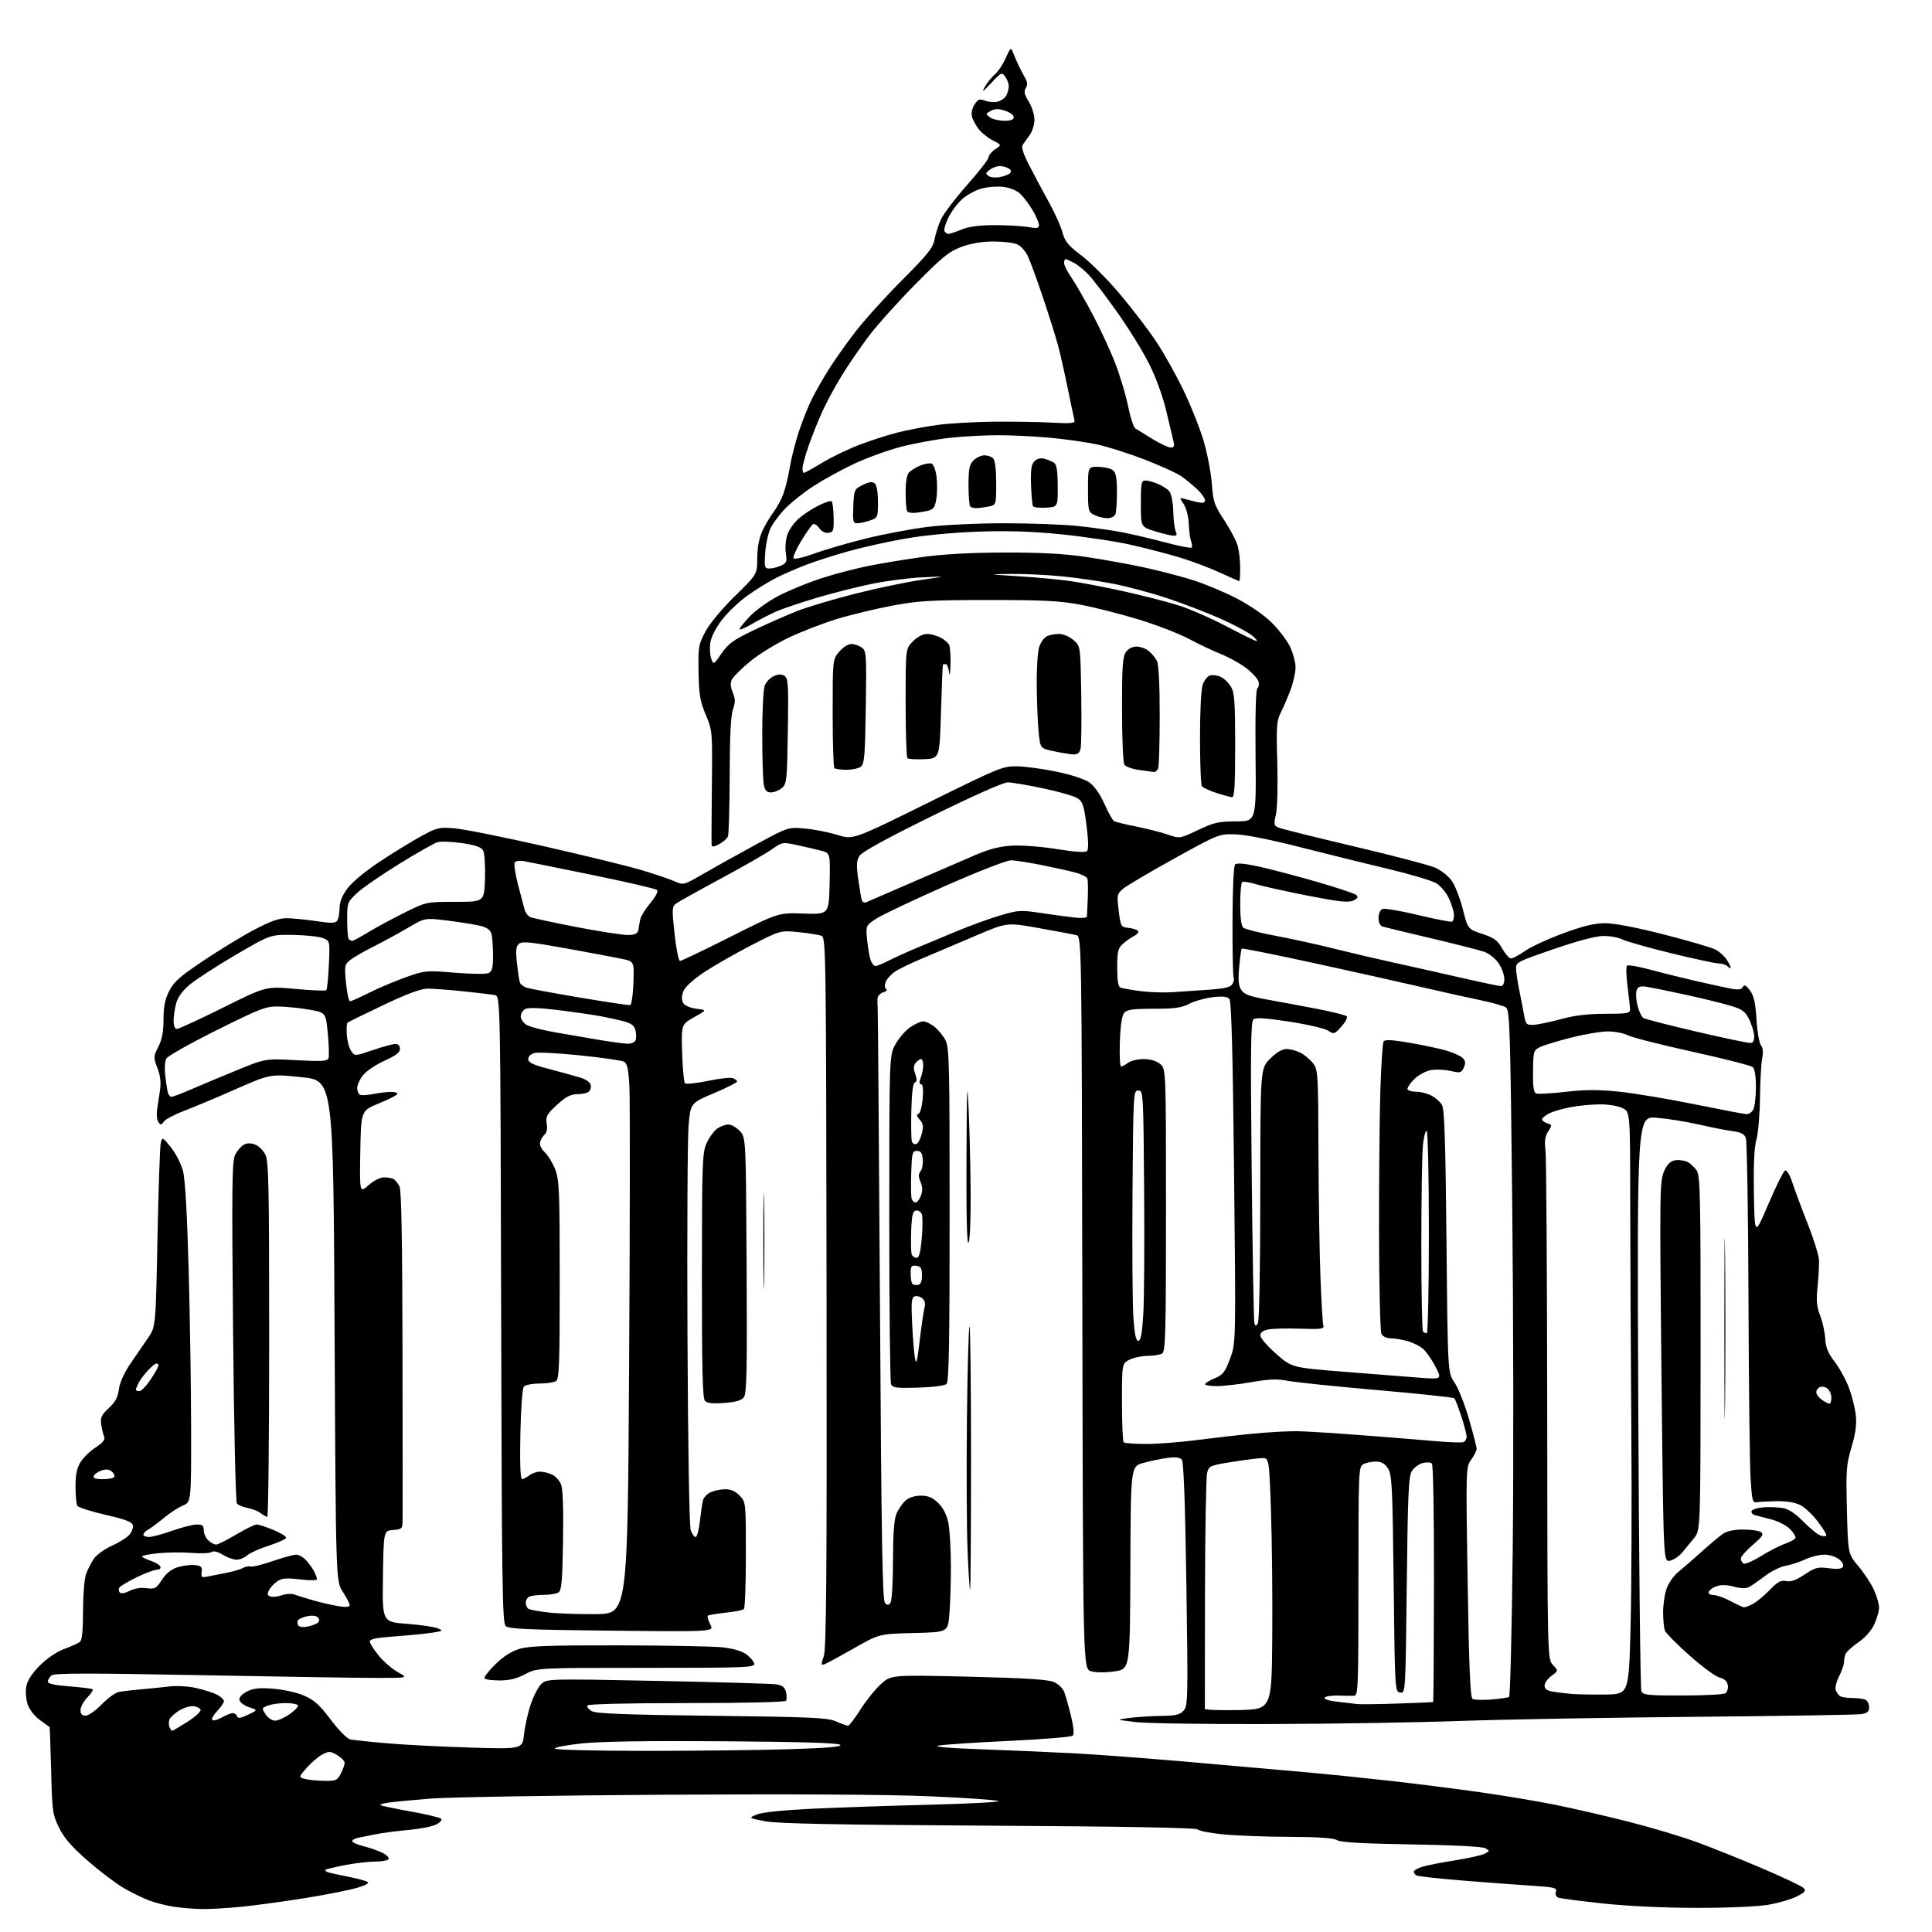<?xml version="1.0" encoding="UTF-8" standalone="no"?>
<svg 
  version="1.1" 
  xmlns="http://www.w3.org/2000/svg" 
  xmlns:xlink="http://www.w3.org/1999/xlink" 
  xmlns:svg="http://www.w3.org/2000/svg"
  xmlns:rdf="http://www.w3.org/1999/02/22-rdf-syntax-ns#"
  xmlns:cc="http://creativecommons.org/ns#"
  xmlns:dc="http://purl.org/dc/elements/1.1/"
  viewBox="0 0 768 768"
  width="768"
  height="768"
>
<style>svg {background-color: white; }</style>"
<path stroke="none" fill="black" fill-rule="evenodd" d="M80.14,758.88C77.04,758.81 72.09,758.40 69.15,757.97C66.20,757.54 61.70,756.39 59.15,755.42C56.59,754.44 52.00,752.18 48.95,750.39C45.90,748.60 39.53,743.75 34.80,739.62C28.44,734.06 25.48,730.65 23.47,726.53C20.90,721.28 20.73,720.02 20.33,703.77C20.09,694.31 19.81,686.53 19.70,686.49C19.59,686.45 17.85,685.20 15.83,683.72C13.68,682.14 11.67,679.54 10.98,677.45C10.32,675.45 10.10,672.30 10.47,670.32C10.91,667.96 12.72,665.19 15.86,662.05C18.69,659.22 22.56,656.59 25.54,655.49C28.27,654.48 31.06,653.23 31.75,652.71C32.62,652.04 33.00,648.34 33.00,640.53C33.00,634.35 33.52,627.77 34.15,625.90C34.79,624.03 36.21,621.21 37.31,619.63C38.41,618.04 41.61,615.73 44.41,614.49C47.21,613.25 50.33,611.31 51.34,610.19C52.35,609.07 53.02,607.35 52.83,606.37C52.57,605.01 50.08,604.04 42.00,602.18C36.22,600.84 31.17,599.25 30.77,598.63C30.36,598.01 30.03,594.58 30.02,591.00C30.01,586.29 30.55,583.62 31.96,581.29C33.04,579.52 35.76,576.86 38.01,575.38C40.95,573.43 41.90,572.23 41.39,571.09C41.01,570.21 40.49,568.03 40.24,566.24C39.85,563.50 40.34,562.45 43.25,559.74C45.83,557.34 46.86,555.41 47.26,552.27C47.59,549.68 49.31,545.81 51.70,542.27C53.85,539.10 57.02,534.48 58.75,532.00C61.90,527.50 61.90,527.50 62.60,492.02C62.98,472.50 63.58,455.48 63.92,454.20C64.52,451.95 64.68,452.02 67.97,456.11C69.85,458.45 71.99,462.65 72.73,465.43C73.61,468.77 74.38,482.25 75.00,505.00C75.52,523.98 75.96,552.46 75.97,568.30C76.00,597.10 76.00,597.10 72.66,598.50C70.82,599.27 67.38,601.51 65.01,603.49C62.64,605.47 59.87,607.53 58.85,608.08C57.83,608.62 57.00,609.50 57.00,610.04C57.00,610.57 58.01,610.99 59.25,610.98C60.49,610.97 64.65,609.84 68.50,608.48C72.35,607.12 76.74,606.01 78.25,606.00C80.47,606.00 81.00,606.45 81.00,608.35C81.00,609.63 81.82,611.43 82.83,612.35C83.83,613.26 85.22,614.00 85.90,614.00C86.59,614.00 90.18,612.20 93.88,610.00C97.59,607.80 101.26,606.00 102.04,606.00C102.82,606.00 105.84,606.99 108.75,608.19C111.66,609.40 113.90,610.81 113.72,611.34C113.54,611.87 110.40,613.27 106.74,614.46C103.08,615.64 99.24,617.38 98.21,618.31C97.18,619.24 95.31,620.00 94.04,620.00C92.77,620.00 90.32,619.12 88.59,618.05C86.55,616.79 84.95,616.42 84.03,616.98C83.26,617.46 79.62,617.60 75.96,617.29C72.30,616.99 66.27,617.06 62.57,617.46C58.87,617.85 56.14,618.47 56.49,618.84C56.85,619.20 58.55,619.98 60.26,620.57C61.98,621.16 63.56,622.17 63.77,622.82C63.99,623.47 63.33,624.00 62.32,624.00C61.30,624.00 57.69,625.36 54.28,627.02C50.88,628.68 47.80,630.52 47.43,631.11C47.07,631.69 47.17,632.57 47.66,633.06C48.18,633.58 49.79,633.29 51.52,632.39C53.35,631.43 55.92,631.01 58.19,631.31C61.57,631.75 62.08,631.48 64.42,627.94C66.17,625.29 68.15,623.74 70.75,622.96C72.83,622.33 75.88,621.97 77.52,622.16C80.01,622.44 80.45,622.89 80.17,624.88C79.87,627.00 80.13,627.19 82.67,626.67C84.22,626.35 87.53,625.70 90.00,625.23C92.47,624.76 95.40,623.90 96.50,623.32C97.60,622.74 99.05,622.47 99.72,622.71C100.38,622.95 104.29,621.99 108.38,620.57C112.48,619.16 116.69,618.00 117.74,618.00C118.79,618.00 120.57,619.01 121.70,620.25C122.83,621.49 124.26,623.48 124.88,624.68C125.49,625.89 126.00,627.27 126.00,627.76C126.00,628.26 123.14,628.30 119.30,627.84C114.03,627.20 112.12,627.35 110.34,628.51C109.09,629.33 107.59,630.91 106.99,632.01C106.15,633.60 106.24,634.16 107.44,634.62C108.29,634.94 110.35,634.73 112.03,634.14C113.83,633.51 115.98,633.42 117.29,633.92C118.50,634.39 121.97,635.46 125.00,636.30C128.03,637.15 132.41,638.14 134.75,638.51C137.59,638.95 139.00,638.81 139.00,638.07C139.00,637.46 137.76,635.06 136.25,632.73C133.50,628.50 133.50,628.50 133.00,529.02C132.50,429.54 132.50,429.54 120.00,428.21C107.50,426.89 107.50,426.89 93.50,433.05C85.80,436.44 76.58,440.31 73.00,441.65C69.42,443.00 65.92,444.86 65.21,445.79C64.08,447.28 63.80,447.30 62.93,446.00C62.38,445.17 62.17,442.93 62.46,441.00C62.75,439.07 63.27,435.58 63.62,433.24C64.06,430.31 63.73,427.59 62.58,424.56C60.95,420.30 60.96,419.99 62.94,416.11C64.42,413.21 65.00,410.17 65.00,405.25C65.00,400.16 65.57,397.29 67.25,393.96C69.11,390.28 71.51,388.15 81.00,381.80C87.33,377.56 96.38,372.05 101.12,369.55C107.28,366.30 110.91,365.00 113.83,365.00C116.08,365.00 121.36,365.51 125.57,366.14C131.91,367.08 133.36,367.04 134.09,365.89C134.57,365.12 134.98,362.90 134.98,360.95C134.99,358.57 136.02,356.01 138.09,353.19C139.90,350.73 145.19,346.33 150.84,342.59C156.15,339.07 163.58,334.51 167.33,332.45C173.81,328.92 174.52,328.75 180.83,329.29C184.50,329.61 200.55,332.83 216.50,336.45C232.45,340.08 249.78,344.32 255.00,345.88C260.23,347.44 266.12,349.44 268.11,350.31C271.71,351.91 271.71,351.91 279.61,347.34C283.95,344.83 293.31,339.62 300.42,335.76C313.33,328.74 313.33,328.74 320.07,329.37C323.78,329.71 329.58,330.86 332.97,331.91C339.13,333.83 339.13,333.83 368.81,319.17C397.58,304.96 398.69,304.50 404.50,304.63C407.80,304.70 414.88,305.68 420.23,306.80C425.94,307.99 431.24,309.75 433.08,311.06C435.00,312.42 437.30,315.71 439.01,319.53C440.55,322.96 442.26,326.04 442.82,326.39C443.37,326.73 447.35,327.71 451.66,328.56C455.97,329.42 461.63,330.86 464.24,331.76C468.99,333.39 468.99,333.39 476.24,329.95C482.61,326.94 484.48,326.51 491.43,326.51C499.37,326.50 499.37,326.50 499.10,300.36C498.94,283.97 499.21,273.99 499.83,273.61C500.37,273.27 500.57,272.07 500.28,270.94C499.98,269.82 497.78,267.40 495.39,265.57C492.99,263.74 488.44,261.22 485.27,259.96C482.10,258.70 476.35,255.98 472.50,253.92C468.65,251.86 459.65,248.39 452.50,246.21C445.35,244.03 435.00,241.41 429.50,240.38C421.30,238.84 414.74,238.50 393.00,238.52C369.73,238.53 365.04,238.81 354.50,240.79C347.90,242.04 338.00,244.43 332.50,246.12C327.00,247.81 318.37,251.16 313.32,253.57C308.28,255.99 301.43,260.23 298.10,262.99C294.78,265.76 291.58,268.91 291.01,269.99C290.24,271.41 290.32,272.86 291.27,275.23C292.34,277.87 292.35,279.18 291.35,282.00C290.51,284.37 290.09,292.83 290.06,308.17C290.03,320.64 289.72,331.56 289.38,332.46C289.04,333.35 287.46,334.74 285.88,335.56C283.64,336.72 282.97,336.77 282.87,335.78C282.80,335.07 282.85,324.59 282.98,312.47C283.21,290.60 283.19,290.39 280.54,284.10C278.28,278.72 277.84,276.13 277.69,267.13C277.51,257.09 277.66,256.20 280.45,251.00C282.17,247.80 287.08,241.90 292.20,236.89C301.00,228.28 301.00,228.28 301.02,221.89C301.04,217.75 301.72,214.00 302.98,211.24C304.04,208.90 306.02,205.53 307.37,203.74C308.72,201.96 310.51,198.70 311.34,196.50C312.17,194.30 313.35,189.49 313.95,185.81C314.55,182.12 316.21,175.60 317.65,171.31C319.08,167.01 321.39,161.25 322.77,158.50C324.15,155.75 327.11,150.57 329.34,147.00C331.57,143.43 336.34,136.68 339.94,132.00C343.53,127.33 351.94,118.03 358.61,111.34C368.65,101.28 370.86,98.52 371.45,95.34C371.84,93.23 372.96,89.66 373.95,87.41C374.94,85.16 379.63,78.96 384.37,73.62C389.12,68.28 393.00,63.26 393.00,62.48C393.00,61.69 394.17,60.28 395.60,59.34C398.19,57.64 398.19,57.64 394.69,55.84C392.76,54.85 390.23,52.84 389.07,51.36C387.91,49.88 386.69,47.62 386.37,46.33C386.02,44.95 386.44,42.98 387.40,41.52C388.78,39.41 389.38,39.20 391.57,40.03C392.99,40.56 395.24,40.73 396.60,40.39C397.95,40.05 399.49,38.95 400.03,37.95C400.56,36.95 401.00,35.29 401.00,34.26C401.00,33.23 400.37,31.52 399.59,30.46C398.25,28.62 398.00,28.74 393.99,33.02C390.64,36.59 390.14,36.89 391.50,34.50C392.43,32.85 394.25,30.60 395.54,29.50C396.83,28.40 398.76,25.48 399.83,23.00C401.51,19.14 401.89,18.78 402.54,20.50C402.95,21.60 403.92,23.85 404.67,25.50C405.43,27.15 406.68,29.58 407.44,30.90C408.47,32.67 408.55,33.75 407.76,35.02C406.92,36.36 407.19,37.57 408.94,40.40C410.18,42.41 411.20,45.63 411.20,47.55C411.20,49.47 410.37,52.22 409.35,53.66C408.33,55.10 407.07,56.86 406.55,57.56C405.91,58.44 406.71,61.00 409.10,65.67C411.02,69.43 414.54,76.01 416.92,80.31C419.29,84.60 421.75,90.06 422.37,92.43C423.31,96.01 424.59,97.56 429.95,101.62C433.50,104.30 440.39,111.22 445.26,117.00C450.13,122.78 456.62,131.27 459.68,135.89C462.75,140.50 467.65,149.28 470.57,155.39C473.50,161.50 477.08,170.55 478.53,175.50C479.97,180.45 481.41,188.02 481.73,192.33C482.24,199.43 482.70,200.77 486.66,206.80C489.07,210.46 491.47,215.04 492.01,216.98C492.55,218.91 492.99,222.86 492.99,225.75C493.00,228.64 492.84,231.00 492.64,231.00C492.44,231.00 488.96,229.47 484.89,227.60C480.83,225.73 473.68,223.04 469.00,221.62C464.32,220.20 455.53,217.92 449.45,216.55C443.38,215.18 431.00,213.32 421.95,212.41C410.20,211.23 400.79,210.92 389.00,211.33C379.08,211.67 367.52,212.77 360.01,214.08C353.14,215.28 343.02,217.52 337.51,219.06C332.00,220.59 324.46,223.00 320.75,224.41C317.03,225.82 311.63,228.15 308.75,229.60C305.86,231.05 300.68,234.24 297.24,236.68C293.79,239.12 289.14,243.55 286.90,246.52C284.38,249.85 282.63,253.37 282.33,255.71C282.06,257.79 282.25,260.59 282.75,261.92C283.65,264.29 283.73,264.25 286.85,259.71C289.54,255.81 291.56,254.36 299.77,250.44C305.12,247.88 312.88,244.46 317.00,242.85C321.12,241.24 331.49,238.15 340.04,235.99C348.59,233.82 360.29,231.37 366.04,230.54C376.50,229.04 376.50,229.04 366.81,229.49C361.48,229.74 352.48,230.88 346.81,232.04C341.14,233.19 331.24,235.69 324.81,237.60C318.38,239.50 311.01,241.99 308.42,243.14C305.83,244.28 301.53,246.51 298.86,248.08C296.19,249.66 294.00,250.55 294.00,250.07C294.00,249.58 295.91,247.23 298.25,244.83C300.59,242.44 305.65,238.84 309.50,236.84C313.35,234.84 320.66,231.81 325.75,230.12C330.84,228.42 339.39,226.15 344.75,225.06C350.11,223.97 360.12,222.31 367.00,221.38C375.14,220.27 386.47,219.66 399.50,219.64C413.57,219.61 423.06,220.12 431.50,221.36C438.10,222.33 448.45,224.19 454.50,225.49C460.55,226.80 469.32,229.07 474.00,230.54C478.68,232.01 486.49,235.26 491.38,237.77C496.68,240.50 502.33,244.38 505.43,247.42C508.28,250.21 511.60,254.55 512.81,257.07C514.01,259.58 515.00,263.27 515.00,265.28C515.00,267.28 514.11,271.30 513.02,274.21C511.93,277.12 510.19,281.16 509.16,283.19C507.48,286.49 507.32,288.63 507.74,303.19C508.00,312.42 507.76,321.37 507.19,323.81C506.27,327.77 506.36,328.20 508.34,329.02C509.53,329.51 523.09,332.88 538.47,336.51C553.86,340.14 568.30,343.92 570.57,344.93C572.83,345.93 575.76,348.26 577.08,350.11C578.39,351.96 580.38,357.04 581.49,361.40C583.51,369.34 583.51,369.34 589.23,371.24C593.99,372.83 595.33,373.82 597.16,377.08C598.38,379.23 599.95,381.00 600.65,381.00C601.36,381.00 603.87,379.66 606.22,378.02C608.57,376.37 615.40,373.22 621.39,371.02C629.50,368.02 633.78,367.00 638.14,367.00C641.82,367.00 650.54,368.68 661.54,371.50C671.19,373.97 680.35,376.65 681.90,377.45C683.44,378.24 685.44,380.03 686.35,381.41C687.26,382.80 688.00,384.26 688.00,384.66C688.00,385.07 687.46,384.86 686.80,384.20C686.14,383.54 684.56,383.00 683.29,383.00C682.02,383.00 673.46,381.16 664.28,378.92C655.09,376.67 646.34,374.19 644.84,373.42C643.33,372.64 639.94,372.03 637.30,372.07C634.27,372.11 626.98,374.05 617.50,377.32C602.51,382.50 602.50,382.50 602.68,385.50C602.78,387.15 603.38,390.98 604.01,394.00C604.64,397.02 605.47,401.30 605.85,403.50C606.47,407.15 606.79,407.49 609.52,407.39C611.16,407.33 616.06,406.32 620.41,405.14C625.98,403.63 631.23,403.00 638.16,403.00C646.88,403.00 648.00,402.80 647.97,401.25C647.95,400.29 647.50,396.15 646.97,392.05C646.44,387.95 646.34,384.27 646.75,383.87C647.16,383.47 651.33,384.19 656.00,385.45C660.67,386.72 669.00,388.79 674.50,390.05C680.00,391.31 686.20,392.65 688.27,393.04C691.03,393.55 692.26,393.36 692.82,392.35C693.42,391.28 694.07,391.60 695.64,393.73C697.20,395.83 697.82,398.61 698.23,405.27C698.53,410.09 699.33,414.69 700.00,415.50C700.81,416.47 700.97,418.25 700.49,420.74C700.09,422.81 699.70,429.90 699.62,436.50C699.54,443.10 698.90,450.52 698.20,453.00C697.33,456.07 697.01,462.90 697.21,474.47C697.50,491.44 697.50,491.44 703.00,478.54C706.02,471.44 709.02,465.47 709.65,465.27C710.30,465.06 711.56,467.22 712.53,470.20C713.47,473.11 716.21,480.45 718.60,486.50C721.00,492.55 723.02,499.07 723.09,501.00C723.16,502.93 722.90,507.65 722.51,511.50C721.94,517.05 722.15,519.43 723.55,523.00C724.51,525.48 725.41,529.58 725.55,532.11C725.74,535.61 726.65,537.84 729.32,541.33C731.25,543.86 733.81,548.53 735.00,551.72C736.20,554.90 737.42,559.80 737.71,562.60C738.10,566.25 737.61,569.86 736.00,575.29C733.94,582.21 733.78,584.40 734.18,600.28C734.61,617.67 734.61,617.67 738.74,622.59C741.02,625.29 743.80,629.52 744.92,632.00C746.04,634.48 746.96,637.62 746.96,639.00C746.96,640.38 746.11,643.36 745.08,645.63C743.91,648.20 741.51,650.93 738.72,652.85C736.26,654.54 733.96,656.66 733.62,657.55C733.28,658.44 733.00,659.93 733.00,660.87C733.00,661.81 732.13,664.29 731.06,666.37C730.00,668.46 729.40,670.92 729.74,671.84C730.08,672.75 730.84,673.83 731.43,674.23C732.02,674.64 734.15,674.98 736.17,674.98C738.19,674.99 740.55,675.27 741.42,675.61C742.29,675.94 743.00,677.27 743.00,678.56C743.00,680.44 742.35,681.01 739.75,681.40C737.96,681.67 708.22,682.15 673.66,682.46C639.09,682.77 597.24,683.51 580.66,684.10C564.07,684.70 530.02,685.26 505.00,685.34C479.98,685.43 455.90,685.07 451.50,684.55C443.50,683.61 443.50,683.61 449.00,682.90C452.02,682.52 457.69,682.15 461.60,682.10C467.34,682.02 469.03,681.62 470.50,680.00C472.22,678.10 472.28,675.49 471.60,629.78C471.12,597.26 470.53,581.14 469.79,580.25C469.02,579.32 467.32,579.11 464.10,579.54C461.57,579.88 457.25,580.78 454.49,581.54C449.49,582.91 449.49,582.91 449.34,623.21C449.19,663.50 449.19,663.50 443.08,664.39C439.41,664.93 435.69,664.91 433.74,664.35C430.50,663.43 430.50,663.43 430.25,517.82C429.99,372.22 429.99,372.22 427.75,371.69C426.51,371.41 419.81,370.15 412.86,368.91C400.23,366.64 400.23,366.64 387.36,372.17C380.29,375.21 370.90,379.20 366.50,381.04C362.10,382.87 357.23,385.24 355.67,386.31C354.12,387.37 352.49,389.20 352.05,390.37C351.58,391.62 351.67,392.77 352.26,393.14C352.81,393.49 352.30,394.09 351.13,394.46C349.96,394.83 348.93,395.89 348.84,396.82C348.76,397.74 348.77,399.18 348.88,400.00C348.99,400.82 349.40,454.24 349.80,518.71C350.37,612.08 350.77,636.17 351.80,637.20C352.84,638.24 353.26,638.21 354.03,636.99C354.55,636.17 354.98,628.62 354.98,620.22C355.00,609.59 355.42,603.95 356.36,601.72C357.11,599.95 358.72,597.61 359.94,596.52C361.34,595.27 363.59,594.55 366.04,594.55C368.94,594.55 370.67,595.26 372.90,597.41C374.87,599.29 376.25,601.95 376.95,605.18C377.53,607.89 378.00,615.81 377.99,622.80C377.99,629.78 377.70,638.50 377.36,642.16C376.73,648.81 376.73,648.81 363.11,649.16C349.50,649.50 349.50,649.50 339.50,655.20C334.00,658.33 328.75,661.18 327.84,661.52C326.34,662.08 326.31,661.77 327.47,658.32C328.50,655.26 328.72,626.30 328.57,513.59C328.38,375.23 328.34,372.67 326.44,371.97C325.37,371.57 321.28,370.93 317.35,370.53C310.21,369.82 310.21,369.82 298.35,375.91C291.83,379.27 283.35,384.15 279.51,386.75C275.01,389.81 272.17,392.50 271.55,394.30C270.90,396.18 270.93,397.66 271.64,398.80C272.25,399.78 274.47,400.71 276.87,401.00C281.04,401.50 281.04,401.50 275.94,404.35C270.83,407.21 270.83,407.21 271.17,418.52C271.35,424.75 271.85,430.19 272.28,430.62C272.71,431.05 276.80,430.62 281.38,429.67C285.95,428.72 290.43,428.23 291.34,428.58C292.25,428.93 293.00,429.54 293.00,429.94C293.00,430.33 288.84,432.42 283.75,434.58C274.50,438.50 274.50,438.50 273.72,447.50C273.30,452.45 273.10,490.02 273.28,531.00C273.47,574.05 274.01,606.65 274.56,608.23C275.08,609.73 275.95,610.98 276.50,611.01C277.05,611.04 277.82,608.23 278.21,604.78C278.60,601.33 279.15,597.56 279.44,596.42C279.72,595.28 281.11,593.82 282.52,593.17C283.94,592.53 286.57,592.00 288.37,592.00C290.61,592.00 292.42,592.82 294.08,594.58C296.48,597.14 296.50,597.33 296.50,618.00C296.50,629.46 296.15,639.19 295.71,639.62C295.28,640.05 292.00,640.71 288.42,641.08C284.84,641.45 281.68,641.99 281.38,642.28C281.09,642.57 281.53,644.13 282.36,645.73C283.87,648.64 283.87,648.64 243.18,648.22C209.65,647.87 202.24,647.54 201.00,646.36C199.69,645.11 199.46,629.54 199.21,520.47C198.92,396.02 198.92,396.02 196.71,395.57C195.49,395.33 189.87,394.65 184.21,394.06C178.56,393.48 172.18,393.00 170.05,393.00C167.35,393.00 161.99,394.98 152.38,399.54C144.80,403.13 138.37,406.30 138.10,406.56C137.83,406.83 137.72,408.95 137.86,411.28C137.99,413.60 138.75,416.49 139.54,417.69C140.97,419.89 140.97,419.89 148.16,417.44C152.12,416.10 156.17,415.00 157.18,415.00C158.32,415.00 159.00,415.73 159.00,416.94C159.00,418.36 157.35,419.63 152.96,421.60C149.64,423.09 145.81,425.63 144.46,427.23C143.11,428.84 142.00,431.21 142.00,432.49C142.00,433.78 142.55,435.02 143.22,435.24C143.90,435.47 146.26,435.30 148.47,434.87C150.69,434.44 153.74,434.07 155.25,434.04C156.76,434.02 158.00,434.36 158.00,434.81C158.00,435.25 154.74,436.94 150.75,438.56C143.50,441.51 143.50,441.51 143.22,457.88C142.95,474.25 142.95,474.25 146.51,471.13C148.65,469.25 151.15,468.01 152.78,468.02C154.28,468.02 156.00,468.36 156.60,468.77C157.21,469.17 158.20,470.44 158.80,471.60C159.57,473.05 159.93,492.88 160.00,536.60C160.06,571.19 160.08,601.39 160.05,603.69C160.00,607.80 159.93,607.89 156.25,608.19C152.50,608.50 152.50,608.50 152.23,626.63C151.96,644.76 151.96,644.76 161.70,645.49C167.06,645.89 172.59,646.69 173.97,647.27C176.33,648.25 176.17,648.37 171.50,649.07C168.75,649.48 162.11,650.13 156.75,650.50C149.72,651.00 147.00,651.55 147.00,652.50C147.00,653.22 148.61,655.77 150.57,658.16C152.53,660.54 155.98,663.51 158.23,664.75C162.31,667.00 162.31,667.00 149.91,667.00C143.08,667.01 111.50,666.51 79.72,665.91C34.38,665.04 21.62,665.07 20.47,666.02C19.66,666.70 19.00,667.80 19.00,668.47C19.00,669.30 21.84,669.92 27.69,670.37C32.46,670.74 36.59,671.26 36.86,671.53C37.13,671.80 36.15,673.28 34.68,674.82C33.20,676.35 32.00,678.60 32.00,679.80C32.00,681.35 32.61,682.00 34.04,682.00C35.16,682.00 38.02,680.00 40.39,677.55C42.77,675.11 45.79,672.88 47.11,672.60C48.42,672.32 52.42,671.85 56.00,671.54C59.58,671.24 64.72,670.72 67.44,670.38C70.18,670.04 74.87,670.32 77.94,671.00C81.00,671.68 84.74,672.87 86.25,673.64C87.76,674.42 89.00,675.58 89.00,676.22C89.00,676.86 87.80,678.65 86.32,680.18C84.85,681.72 83.98,683.31 84.39,683.72C84.80,684.13 86.49,683.68 88.15,682.73C89.80,681.78 91.76,681.00 92.50,681.00C93.23,681.00 94.02,681.56 94.26,682.25C94.57,683.19 95.65,683.04 98.59,681.64C102.50,679.78 102.50,679.78 99.01,678.64C97.09,678.01 95.38,676.74 95.20,675.81C94.99,674.73 96.05,673.51 98.14,672.43C100.67,671.12 103.00,670.86 108.56,671.28C112.58,671.59 117.96,672.79 120.82,674.02C124.91,675.78 127.01,677.66 131.47,683.59C134.69,687.86 137.96,691.17 139.26,691.45C140.49,691.71 147.12,692.41 154.00,693.00C160.88,693.59 175.77,694.35 187.09,694.69C207.68,695.31 207.68,695.31 208.31,689.40C208.66,686.16 209.87,680.75 211.02,677.38C212.16,674.01 214.09,670.37 215.30,669.28C217.45,667.35 218.43,667.32 261.50,668.19C285.70,668.67 306.92,669.29 308.65,669.56C310.98,669.92 311.96,670.71 312.43,672.57C312.78,673.96 312.80,675.52 312.47,676.05C312.11,676.62 296.59,677.00 273.00,677.00C249.53,677.00 233.89,677.38 233.53,677.95C233.21,678.47 233.97,679.48 235.22,680.20C236.96,681.19 248.33,681.63 283.00,682.05C322.83,682.53 328.98,682.81 332.37,684.30C334.50,685.24 336.63,686.00 337.11,686.00C337.58,686.00 339.79,683.11 342.02,679.58C344.25,676.05 347.92,671.50 350.16,669.47C354.25,665.78 354.25,665.78 384.88,666.50C406.74,667.02 416.43,667.61 418.76,668.56C420.71,669.37 422.44,671.02 423.08,672.70C423.66,674.24 424.87,678.54 425.77,682.26C426.78,686.50 427.04,689.36 426.44,689.96C425.93,690.47 414.47,691.41 401.00,692.04C387.52,692.67 374.93,693.51 373.00,693.91C370.79,694.37 377.27,694.92 390.50,695.39C402.05,695.80 418.70,696.52 427.50,697.00C436.30,697.47 456.77,699.02 473.00,700.43C489.23,701.84 510.15,703.68 519.50,704.53C528.85,705.38 544.31,706.97 553.86,708.05C563.41,709.13 579.01,711.12 588.51,712.46C598.02,713.80 611.58,716.08 618.65,717.52C625.72,718.95 638.70,721.96 647.50,724.19C656.30,726.42 668.45,730.06 674.50,732.27C680.55,734.49 692.25,739.18 700.50,742.70C708.75,746.23 716.12,749.72 716.88,750.47C718.05,751.62 717.64,752.15 714.21,753.89C711.99,755.03 706.87,756.51 702.83,757.19C698.61,757.90 686.60,758.42 674.50,758.41C661.70,758.40 647.16,757.72 637.26,756.67C628.33,755.72 620.33,754.68 619.48,754.35C618.55,754.00 618.16,753.06 618.50,752.00C619.00,750.42 617.95,750.17 608.28,749.55C602.35,749.17 589.96,748.25 580.76,747.49C571.55,746.74 563.56,745.85 563.01,745.50C562.45,745.16 562.00,744.49 562.00,744.02C562.00,743.54 563.46,742.69 565.25,742.11C567.04,741.54 572.93,740.37 578.35,739.52C583.77,738.66 589.12,737.47 590.26,736.86C592.26,735.79 592.27,735.73 590.42,734.69C589.26,734.05 577.74,733.45 561.02,733.18C541.54,732.86 532.93,732.37 531.51,731.49C530.13,730.63 524.20,730.22 512.50,730.18C503.15,730.14 491.29,729.70 486.14,729.18C480.99,728.67 476.49,727.79 476.14,727.23C475.72,726.56 447.37,726.05 393.00,725.73C331.49,725.37 308.85,724.92 304.00,723.96C297.50,722.67 297.50,722.67 300.88,721.28C303.00,720.41 311.25,719.56 323.13,718.99C333.51,718.50 354.65,717.78 370.10,717.39C385.55,717.00 397.58,716.35 396.84,715.94C396.11,715.53 384.02,714.68 370.00,714.07C353.62,713.34 315.81,713.12 264.31,713.43C220.21,713.70 178.13,714.40 170.81,714.99C163.49,715.59 155.99,716.31 154.15,716.60C152.30,716.89 150.99,717.33 151.23,717.57C151.47,717.81 156.81,718.93 163.09,720.06C169.36,721.19 174.89,722.50 175.36,722.97C175.85,723.45 174.97,724.47 173.36,725.28C171.79,726.08 166.90,727.04 162.50,727.43C158.10,727.81 152.25,728.57 149.50,729.11C146.75,729.65 143.49,730.31 142.25,730.57C141.01,730.83 140.00,731.43 140.00,731.90C140.00,732.37 142.09,733.29 144.65,733.93C147.21,734.58 150.60,735.78 152.18,736.60C153.77,737.41 154.80,738.52 154.47,739.04C154.15,739.57 151.77,740.00 149.19,740.00C146.61,740.00 141.21,740.63 137.19,741.40C133.17,742.16 129.64,743.02 129.36,743.30C129.08,743.59 129.67,744.05 130.67,744.34C131.68,744.63 135.20,745.39 138.50,746.04C141.80,746.69 145.15,747.57 145.95,748.01C146.96,748.56 145.73,749.30 141.95,750.44C138.95,751.33 129.75,753.16 121.50,754.49C113.25,755.82 101.84,757.38 96.14,757.95C90.45,758.53 83.25,758.94 80.14,758.88zM128.72,707.90C133.54,707.99 134.07,707.77 135.47,705.05C136.31,703.43 137.00,701.50 137.00,700.77C137.00,700.03 135.66,698.64 134.03,697.68C131.34,696.09 130.78,696.06 128.18,697.41C126.59,698.23 123.81,700.60 121.98,702.67C118.67,706.45 118.67,706.45 121.08,707.12C122.41,707.50 125.85,707.85 128.72,707.90zM256.90,696.00C276.58,696.00 302.22,695.70 313.88,695.34C329.18,694.86 334.78,694.38 333.99,693.59C333.25,692.85 318.57,692.40 287.70,692.18C257.43,691.96 238.79,692.24 231.26,693.04C225.08,693.70 220.27,694.63 220.57,695.12C220.87,695.60 237.22,696.00 256.90,696.00zM68.45,688.00C68.73,688.00 71.47,686.39 74.54,684.43C77.61,682.47 79.95,680.33 79.73,679.68C79.52,679.03 78.26,678.38 76.92,678.23C75.59,678.08 73.02,678.87 71.22,679.99C69.41,681.10 67.67,682.68 67.36,683.51C67.04,684.33 67.05,685.67 67.36,686.50C67.68,687.33 68.17,688.00 68.45,688.00zM109.31,684.00C110.46,684.00 113.10,682.82 115.18,681.38C117.26,679.93 118.72,678.36 118.42,677.88C118.13,677.39 115.91,677.00 113.51,677.00C111.10,677.00 107.96,677.44 106.53,677.99C104.02,678.94 103.99,679.05 105.58,681.49C106.49,682.87 108.17,684.00 109.31,684.00zM492.25,679.78C505.50,679.50 505.50,679.50 505.74,651.00C505.87,635.33 505.65,612.83 505.24,601.00C504.50,579.50 504.50,579.50 501.50,579.62C499.85,579.69 494.48,580.39 489.56,581.17C481.04,582.52 480.58,582.73 479.85,585.45C479.43,587.02 479.05,608.60 479.00,633.41C478.95,658.21 478.93,678.85 478.95,679.28C478.98,679.71 484.96,679.93 492.25,679.78zM555.50,677.19C563.20,676.94 569.60,676.65 569.72,676.56C569.84,676.46 569.98,655.31 570.03,629.55C570.08,602.52 569.73,582.33 569.20,581.80C568.70,581.30 567.07,581.19 565.59,581.57C564.10,581.94 562.17,583.34 561.30,584.67C559.93,586.76 559.64,593.06 559.21,630.10C558.71,673.10 558.71,673.10 556.61,672.80C554.51,672.50 554.50,672.29 554.00,629.45C553.55,590.44 553.33,586.16 551.73,583.70C550.44,581.75 549.11,581.00 546.91,581.00C545.24,581.00 543.00,581.47 541.93,582.04C540.07,583.04 540.00,584.61 540.00,628.54C540.00,671.13 539.89,674.01 538.25,674.09C537.29,674.14 534.41,674.11 531.85,674.02C529.29,673.93 526.93,674.31 526.59,674.86C526.22,675.45 528.30,676.11 531.74,676.48C534.91,676.83 538.40,677.23 539.50,677.39C540.60,677.54 547.80,677.45 555.50,677.19zM592.79,675.59C596.25,675.30 599.44,674.84 599.89,674.57C600.33,674.30 600.98,647.62 601.34,615.29C601.69,582.95 601.60,521.67 601.14,479.10C600.39,409.53 600.14,401.57 598.68,400.51C597.79,399.86 593.11,398.52 588.28,397.54C583.45,396.55 572.98,394.22 565.00,392.36C557.02,390.50 537.79,386.21 522.25,382.82C506.71,379.44 493.82,376.86 493.61,377.09C493.40,377.31 492.94,380.61 492.60,384.40C492.12,389.62 492.33,391.85 493.43,393.54C494.61,395.33 496.75,396.10 504.20,397.43C509.31,398.34 518.23,400.01 524.00,401.13C529.77,402.26 534.88,403.54 535.34,403.98C535.80,404.42 534.87,406.24 533.27,408.03C530.47,411.15 530.26,411.22 527.93,409.69C526.59,408.82 519.66,407.21 512.52,406.12C503.16,404.69 499.18,404.43 498.25,405.21C497.20,406.08 497.07,417.60 497.56,465.39C497.89,497.90 498.38,525.16 498.64,525.97C499.05,527.27 499.22,527.27 500.04,525.97C500.58,525.12 500.98,503.66 500.98,474.63C501.00,424.76 501.00,424.76 504.88,420.88C507.45,418.31 509.67,417.00 511.43,417.00C512.90,417.00 515.39,417.67 516.96,418.48C518.54,419.29 520.76,421.15 521.91,422.61C523.93,425.18 524.00,426.41 524.11,457.88C524.18,475.82 524.53,498.38 524.91,508.00C525.28,517.62 525.79,526.17 526.04,527.00C526.43,528.28 525.08,528.45 517.04,528.18C511.84,528.00 506.11,528.13 504.29,528.47C502.04,528.90 501.00,529.65 501.00,530.87C501.00,531.85 503.81,535.12 507.25,538.14C513.50,543.64 513.50,543.64 534.50,545.32C546.05,546.25 559.48,547.30 564.35,547.66C573.19,548.31 573.19,548.31 570.69,543.40C569.32,540.71 567.14,537.53 565.85,536.35C564.56,535.16 561.70,533.70 559.50,533.10C557.30,532.50 554.28,532.01 552.79,532.01C551.22,532.00 549.68,531.26 549.15,530.25C548.65,529.28 548.22,511.25 548.19,490.00C548.16,468.82 548.40,443.32 548.72,433.32C549.03,423.32 549.61,414.63 549.99,414.01C550.50,413.19 553.21,413.31 560.09,414.48C565.27,415.36 571.83,416.74 574.69,417.55C577.54,418.36 580.56,419.71 581.40,420.54C582.58,421.72 582.69,422.59 581.87,424.38C580.90,426.51 580.51,426.61 576.55,425.70C574.20,425.17 570.66,425.03 568.68,425.40C566.67,425.78 563.73,427.42 562.03,429.12C560.36,430.80 559.24,432.58 559.55,433.08C559.86,433.59 561.46,434.00 563.11,434.00C564.75,434.00 567.41,434.68 569.02,435.51C570.63,436.34 572.52,438.03 573.22,439.26C574.20,440.97 574.62,453.87 575.00,493.59C575.50,545.68 575.50,545.68 578.20,549.59C579.68,551.74 582.27,558.28 583.95,564.11C585.63,569.95 587.00,575.28 587.00,575.96C587.00,576.64 586.03,578.55 584.85,580.21C582.69,583.24 582.69,583.24 583.41,628.85C583.94,662.16 584.45,674.68 585.32,675.29C585.97,675.74 589.33,675.88 592.79,675.59zM638.00,673.60C647.50,673.50 647.50,673.50 648.18,646.50C648.56,631.65 648.69,595.88 648.47,567.00C648.26,538.12 648.06,498.20 648.04,478.28C648.00,442.05 648.00,442.05 645.05,440.53C643.39,439.67 639.54,439.00 636.23,439.00C633.01,439.00 627.71,439.49 624.45,440.09C621.20,440.69 617.29,441.83 615.77,442.62C614.25,443.41 613.00,444.46 613.00,444.96C613.00,445.46 613.93,446.16 615.06,446.52C617.03,447.14 617.05,447.28 615.44,449.73C614.17,451.67 613.91,453.54 614.36,457.40C614.69,460.20 614.99,506.82 615.04,561.00C615.12,659.50 615.12,659.50 617.31,661.83C619.50,664.16 619.50,664.16 616.75,666.16C615.24,667.27 614.00,669.01 614.00,670.04C614.00,671.37 614.93,672.06 617.25,672.45C619.04,672.74 622.30,673.15 624.50,673.34C626.70,673.54 632.77,673.65 638.00,673.60zM668.86,673.98C677.46,673.98 685.10,673.59 685.84,673.12C686.57,672.66 687.02,671.23 686.84,669.95C686.60,668.34 685.58,667.37 683.50,666.82C681.85,666.39 676.45,662.41 671.50,657.98C666.55,653.56 662.20,649.16 661.82,648.22C661.45,647.27 661.13,644.02 661.11,641.00C661.10,637.98 661.72,633.70 662.50,631.50C663.28,629.30 665.31,626.38 667.01,625.00C668.72,623.62 672.90,619.99 676.31,616.92C679.71,613.85 683.61,610.58 684.97,609.67C686.55,608.60 689.45,608.01 692.97,608.02C696.01,608.02 699.17,608.48 700.00,609.04C701.24,609.87 700.66,610.76 696.75,614.13C694.14,616.37 692.00,618.81 692.00,619.55C692.00,620.28 692.48,621.18 693.07,621.54C693.65,621.90 696.79,620.56 700.03,618.56C703.28,616.56 707.61,614.34 709.66,613.63C711.71,612.92 713.54,611.89 713.72,611.33C713.91,610.78 712.92,609.19 711.52,607.79C710.12,606.40 706.85,604.70 704.24,604.02C701.63,603.34 698.69,602.57 697.69,602.31C696.70,602.05 696.06,601.31 696.27,600.67C696.48,600.02 698.64,599.36 701.06,599.18C703.48,599.01 706.99,599.15 708.86,599.50C711.10,599.92 713.86,601.78 716.94,604.94C719.52,607.58 722.61,610.06 723.81,610.44C725.01,610.82 726.00,610.72 726.00,610.21C726.00,609.70 724.41,607.20 722.46,604.65C720.51,602.09 717.47,599.25 715.71,598.33C713.68,597.28 710.29,596.69 706.50,596.74C703.20,596.78 699.60,596.96 698.50,597.15C696.64,597.48 696.46,596.78 695.87,587.50C695.53,582.00 695.16,549.83 695.05,516.00C694.93,482.18 694.46,453.54 693.99,452.36C693.37,450.77 692.01,450.07 688.82,449.67C686.44,449.37 680.45,448.19 675.50,447.05C670.55,445.91 662.96,444.69 658.62,444.33C650.75,443.68 650.75,443.68 651.23,557.09C651.50,619.47 652.06,671.29 652.47,672.25C653.13,673.81 654.90,674.00 668.86,673.98zM198.60,668.00C195.59,668.00 192.89,667.63 192.60,667.17C192.32,666.71 194.24,664.21 196.88,661.62C200.07,658.47 203.27,656.42 206.49,655.45C210.33,654.30 218.43,654.01 245.91,654.05C264.93,654.08 283.54,654.44 287.25,654.85C291.55,655.33 294.99,656.35 296.75,657.66C298.26,658.79 299.65,660.45 299.82,661.36C300.12,662.86 296.48,663.00 256.82,663.00C213.48,663.00 213.48,663.00 208.79,665.50C205.42,667.29 202.54,668.00 198.60,668.00zM122.34,646.58C124.04,646.24 125.88,645.52 126.42,644.98C127.06,644.34 127.02,643.62 126.30,642.90C125.65,642.25 123.94,642.07 122.11,642.48C120.41,642.85 118.77,643.57 118.45,644.08C118.14,644.58 118.19,645.50 118.56,646.10C118.97,646.75 120.51,646.95 122.34,646.58zM237.00,641.63C249.50,641.50 249.50,641.50 250.09,541.00C250.42,485.73 250.47,436.54 250.19,431.70C249.81,424.97 249.31,422.70 248.07,422.04C247.18,421.56 239.40,420.44 230.80,419.55C222.19,418.65 213.99,418.22 212.57,418.57C211.01,418.96 210.00,419.92 210.00,421.00C210.00,422.39 211.81,423.26 218.25,424.94C222.79,426.13 228.30,427.64 230.49,428.30C233.02,429.06 234.61,430.19 234.84,431.38C235.04,432.41 234.59,433.64 233.85,434.11C233.11,434.58 231.03,434.98 229.23,434.98C226.78,435.00 224.80,436.07 221.38,439.22C217.35,442.93 216.87,443.81 217.33,446.65C217.66,448.67 217.36,450.28 216.54,450.97C215.81,451.57 214.99,452.92 214.72,453.96C214.41,455.14 215.12,456.71 216.59,458.08C217.89,459.30 219.75,462.37 220.72,464.90C222.32,469.03 222.50,473.55 222.50,508.79C222.50,542.62 222.29,548.20 221.00,549.02C220.18,549.54 217.19,549.98 214.37,549.98C211.50,549.99 208.79,550.55 208.22,551.25C207.64,551.96 207.04,560.15 206.85,570.25C206.62,581.66 206.86,587.99 207.50,587.97C208.05,587.95 209.37,587.28 210.44,586.47C211.51,585.66 213.40,585.00 214.64,585.00C215.89,585.00 218.02,585.51 219.39,586.13C220.75,586.75 222.37,588.49 222.99,589.98C223.74,591.79 224.02,599.36 223.81,612.39C223.56,628.56 223.23,632.25 222.00,633.02C221.18,633.54 218.62,633.98 216.33,633.98C214.04,633.99 211.45,634.27 210.58,634.61C209.71,634.94 209.00,636.04 209.00,637.05C209.00,638.06 209.47,639.17 210.05,639.53C210.62,639.88 214.11,640.53 217.80,640.97C221.48,641.41 230.12,641.71 237.00,641.63zM693.30,638.95C693.74,638.98 695.31,638.36 696.80,637.58C698.28,636.80 701.29,634.31 703.48,632.05C706.68,628.75 707.96,628.05 710.01,628.50C711.84,628.90 713.91,628.17 717.32,625.91C721.59,623.08 722.60,622.82 726.97,623.40C730.28,623.84 732.09,623.67 732.58,622.86C733.01,622.17 732.37,620.91 731.05,619.84C729.79,618.82 727.18,618.00 725.20,618.00C723.24,618.00 719.80,618.85 717.57,619.90C715.33,620.94 711.82,622.09 709.77,622.44C707.72,622.79 704.07,624.59 701.65,626.44C699.23,628.29 696.39,630.26 695.34,630.82C694.03,631.52 692.13,631.49 689.24,630.72C686.46,629.98 684.13,629.92 682.35,630.55C680.87,631.07 679.48,632.06 679.25,632.75C679.00,633.50 679.76,634.02 681.17,634.05C682.45,634.07 685.52,635.17 688.00,636.50C690.48,637.83 692.86,638.93 693.30,638.95zM385.63,632.00C385.42,632.00 384.97,624.91 384.62,616.25C384.27,607.59 384.16,584.16 384.37,564.20C384.59,544.23 385.05,527.62 385.39,527.28C385.72,526.94 386.00,550.37 386.00,579.33C386.00,608.30 385.83,632.00 385.63,632.00zM663.91,620.38C661.33,620.96 661.33,620.96 660.66,565.31C660.30,534.71 660.00,500.41 660.00,489.09C660.00,471.49 660.26,467.99 661.75,465.00C663.00,462.50 664.27,461.41 666.20,461.19C667.69,461.02 669.82,461.37 670.95,461.97C672.08,462.58 673.69,464.12 674.53,465.40C675.86,467.43 676.05,476.65 676.01,537.99C675.98,608.25 675.98,608.25 673.45,611.38C672.06,613.09 669.93,615.69 668.71,617.15C667.50,618.61 665.34,620.06 663.91,620.38zM106.25,602.97C105.84,602.95 104.63,602.28 103.58,601.48C102.52,600.68 100.17,599.75 98.36,599.41C96.55,599.07 94.67,598.28 94.17,597.65C93.67,597.01 92.99,566.50 92.65,529.17C92.11,470.53 92.22,461.47 93.52,458.95C94.35,457.36 95.89,455.60 96.94,455.03C98.20,454.36 99.74,454.33 101.39,454.96C102.77,455.48 104.60,457.26 105.45,458.91C106.81,461.53 107.00,470.73 107.00,532.45C107.00,571.25 106.66,602.99 106.25,602.97zM40.86,588.00C43.07,588.00 45.13,587.60 45.43,587.11C45.73,586.63 45.28,585.65 44.43,584.94C43.34,584.04 42.11,583.93 40.27,584.58C38.84,585.09 37.48,586.06 37.25,586.75C36.96,587.61 38.08,588.00 40.86,588.00zM685.75,557.25C685.59,573.34 685.47,560.17 685.47,528.00C685.47,495.82 685.59,482.66 685.75,498.75C685.90,514.84 685.90,541.16 685.75,557.25zM455.62,574.00C460.17,574.00 469.10,573.32 475.46,572.48C481.82,571.65 492.08,570.48 498.26,569.89C504.44,569.29 512.42,568.86 516.00,568.93C519.58,569.00 531.27,569.74 542.00,570.57C552.73,571.40 565.77,572.45 571.00,572.91C576.23,573.37 581.06,573.53 581.75,573.26C582.44,573.00 583.00,572.02 583.00,571.09C583.00,570.15 582.04,566.49 580.87,562.94C579.70,559.40 578.46,556.20 578.12,555.84C577.78,555.48 564.00,554.01 547.50,552.58C531.00,551.15 515.02,549.49 512.00,548.91C507.68,548.07 504.57,548.18 497.50,549.42C492.55,550.28 486.36,551.00 483.75,551.00C481.14,551.00 479.00,550.66 479.01,550.25C479.02,549.84 480.74,548.78 482.83,547.90C486.14,546.51 486.95,545.48 488.97,540.09C491.29,533.88 491.29,533.88 490.56,466.20C490.05,418.16 489.51,398.11 488.70,397.14C487.86,396.13 486.13,395.94 482.03,396.42C478.99,396.78 474.80,397.95 472.72,399.03C469.67,400.62 466.93,401.00 458.59,401.00C450.19,401.00 447.99,401.31 446.87,402.65C445.98,403.73 445.38,407.72 445.16,414.15C444.97,419.57 445.19,423.99 445.66,423.97C446.12,423.95 447.37,423.28 448.44,422.47C449.51,421.66 452.27,421.00 454.58,421.00C457.22,421.00 459.65,421.71 461.14,422.91C463.50,424.82 463.50,424.82 463.50,480.95C463.50,529.75 463.30,537.20 462.00,538.02C461.18,538.54 458.57,538.98 456.20,538.98C453.84,538.99 450.57,539.69 448.95,540.53C446.00,542.05 446.00,542.05 446.00,557.36C446.00,565.78 446.30,572.97 446.67,573.33C447.03,573.70 451.06,574.00 455.62,574.00zM287.94,557.69C283.42,558.04 281.13,557.80 280.25,556.89C279.28,555.89 279.00,544.56 279.02,507.05C279.04,461.79 279.17,458.22 280.91,454.38C281.94,452.12 283.83,449.53 285.11,448.63C286.40,447.73 288.39,447.00 289.55,447.00C290.70,447.00 292.74,448.16 294.08,449.58C296.50,452.16 296.50,452.16 296.79,502.83C297.03,544.18 296.84,553.84 295.73,555.35C294.74,556.70 292.66,557.33 287.94,557.69zM727.22,558.00C727.65,558.00 728.00,556.93 728.00,555.62C728.00,554.31 727.33,552.69 726.51,552.01C725.69,551.33 724.34,551.04 723.51,551.36C722.68,551.68 722.00,552.60 722.00,553.41C722.00,554.22 723.00,555.59 724.22,556.44C725.44,557.30 726.79,558.00 727.22,558.00zM55.41,553.00C56.18,553.00 58.20,550.90 59.91,548.33C61.61,545.76 63.00,543.28 63.00,542.83C63.00,542.37 62.63,542.00 62.19,542.00C61.74,542.00 60.22,543.24 58.81,544.75C57.40,546.26 55.74,548.48 55.12,549.68C54.50,550.89 54.00,552.12 54.00,552.43C54.00,552.75 54.63,553.00 55.41,553.00zM365.00,551.60C356.26,551.86 354.81,551.67 354.20,550.20C353.81,549.27 353.50,519.48 353.50,484.00C353.50,419.50 353.50,419.50 356.00,415.04C357.38,412.58 360.03,409.55 361.90,408.29C363.77,407.03 366.07,406.00 367.01,406.00C367.96,406.00 369.92,406.94 371.39,408.09C372.85,409.24 374.82,411.60 375.76,413.34C377.35,416.24 377.49,421.92 377.49,482.70C377.50,532.80 377.21,549.19 376.30,550.10C375.58,550.82 371.13,551.41 365.00,551.60zM365.58,533.00C366.26,527.23 367.12,521.35 367.49,519.94C367.95,518.18 367.67,516.97 366.59,516.08C365.73,515.36 364.36,515.03 363.55,515.34C362.34,515.81 362.17,517.72 362.59,526.20C362.87,531.87 363.38,538.08 363.72,540.00C364.21,542.76 364.61,541.27 365.58,533.00zM452.50,533.00C453.45,533.00 453.99,530.20 454.46,522.75C454.82,517.11 454.98,494.73 454.81,473.00C454.51,434.27 454.46,433.50 452.50,433.50C450.54,433.50 450.49,434.27 450.19,474.00C450.03,496.27 450.18,518.66 450.54,523.75C451.00,530.38 451.56,533.00 452.50,533.00zM567.17,530.00C567.62,530.00 568.00,512.03 568.00,490.06C568.00,468.09 567.61,449.88 567.14,449.59C566.67,449.29 565.99,451.81 565.64,455.17C565.29,458.54 565.00,476.45 565.00,494.98C565.00,513.51 565.30,528.97 565.67,529.33C566.03,529.70 566.71,530.00 567.17,530.00zM303.75,508.69C303.58,517.38 303.45,510.55 303.44,493.50C303.44,476.45 303.58,469.33 303.75,477.69C303.91,486.04 303.92,499.99 303.75,508.69zM364.95,510.77C366.00,510.57 366.50,509.34 366.50,506.99C366.50,504.13 366.09,503.44 364.25,503.18C362.29,502.90 362.00,503.31 362.00,506.26C362.00,508.14 362.32,509.98 362.70,510.37C363.09,510.75 364.10,510.93 364.95,510.77zM364.34,500.00C365.36,500.00 365.92,497.90 366.42,492.21C366.79,487.93 366.80,483.63 366.42,482.66C366.05,481.69 365.02,481.04 364.12,481.21C362.82,481.46 362.44,483.08 362.21,489.42C362.04,493.77 362.14,497.93 362.42,498.66C362.71,499.40 363.57,500.00 364.34,500.00zM385.00,494.00C384.37,494.98 384.09,483.40 384.19,460.50C384.33,431.66 384.48,428.23 385.05,441.00C385.43,449.52 385.79,464.60 385.85,474.50C385.92,484.64 385.55,493.15 385.00,494.00zM363.99,478.00C364.57,478.00 365.51,476.79 366.07,475.32C366.79,473.42 366.75,471.81 365.92,469.82C365.03,467.66 365.03,466.66 365.95,465.56C366.60,464.78 366.99,462.64 366.82,460.82C366.57,458.27 366.03,457.50 364.50,457.50C362.67,457.50 362.48,458.26 362.21,466.42C362.05,471.33 362.15,475.94 362.43,476.67C362.71,477.40 363.41,478.00 363.99,478.00zM364.25,454.76C364.94,454.53 365.91,452.70 366.42,450.69C367.17,447.74 367.01,446.67 365.61,445.12C364.39,443.77 364.23,443.09 365.09,442.80C365.77,442.58 366.51,439.89 366.78,436.70C367.09,432.94 366.87,431.00 366.15,431.00C365.38,431.00 365.34,430.22 366.02,428.43C366.56,427.02 367.00,424.77 367.00,423.43C367.00,422.10 366.61,421.00 366.12,421.00C365.64,421.00 364.69,421.67 364.02,422.48C363.12,423.57 363.06,424.74 363.82,426.92C364.58,429.08 364.54,429.99 363.69,430.27C362.93,430.52 362.44,434.38 362.26,441.58C362.12,447.59 362.22,453.10 362.50,453.83C362.78,454.57 363.56,454.98 364.25,454.76zM694.21,442.89C695.16,442.95 696.40,442.13 696.96,441.07C697.53,440.00 698.00,436.01 698.00,432.19C698.00,427.67 697.54,424.86 696.68,424.15C695.96,423.55 685.17,420.81 672.71,418.07C660.24,415.32 648.71,412.38 647.07,411.54C645.44,410.69 641.88,410.00 639.18,410.00C636.47,410.00 629.93,411.10 624.64,412.44C619.35,413.78 613.78,415.47 612.26,416.20C609.59,417.49 609.50,417.79 609.40,425.85C609.32,431.93 609.66,434.31 610.63,434.69C611.36,434.97 616.64,434.67 622.36,434.02C630.22,433.12 635.43,433.11 643.63,433.96C649.61,434.58 663.05,436.82 673.50,438.94C683.95,441.06 693.27,442.84 694.21,442.89zM68.10,436.00C68.69,436.00 72.17,434.70 75.83,433.10C79.50,431.51 87.67,428.08 94.00,425.49C105.50,420.78 105.50,420.78 117.76,421.44C127.93,421.99 130.12,421.85 130.58,420.66C130.88,419.87 130.76,415.46 130.31,410.86C129.50,402.50 129.50,402.50 123.00,401.36C119.42,400.73 113.97,400.17 110.87,400.11C105.67,400.01 103.79,400.72 86.16,409.50C75.66,414.72 66.64,419.81 66.10,420.81C65.57,421.80 65.36,424.61 65.63,427.06C65.90,429.50 66.33,432.51 66.58,433.75C66.83,434.99 67.52,436.00 68.10,436.00zM249.28,414.89C250.91,414.95 252.30,414.38 252.64,413.50C252.96,412.67 252.94,410.89 252.60,409.53C252.14,407.72 250.95,406.79 248.04,406.01C245.88,405.43 241.62,404.49 238.58,403.93C235.54,403.37 228.00,402.28 221.83,401.52C214.41,400.61 210.00,400.46 208.81,401.10C207.81,401.64 207.00,402.94 207.00,404.01C207.00,405.08 208.01,406.59 209.25,407.37C210.49,408.15 215.78,409.52 221.00,410.43C226.22,411.34 234.10,412.69 238.50,413.43C242.90,414.17 247.75,414.83 249.28,414.89zM696.00,414.60C696.98,414.48 697.43,413.47 697.30,411.65C697.20,410.13 696.30,407.22 695.30,405.19C693.78,402.08 692.64,401.24 688.00,399.82C684.98,398.90 676.88,396.91 670.00,395.41C663.12,393.90 656.08,392.48 654.35,392.24C651.84,391.89 651.07,392.22 650.55,393.85C650.19,394.98 650.38,397.70 650.98,399.91C651.57,402.11 652.60,404.26 653.28,404.68C653.95,405.10 663.50,407.55 674.50,410.12C685.50,412.69 695.17,414.71 696.00,414.60zM70.34,409.00C71.07,409.00 79.34,405.19 88.72,400.53C105.76,392.05 105.76,392.05 117.45,393.12C123.88,393.71 129.40,393.93 129.72,393.61C130.04,393.30 130.49,388.76 130.73,383.53C131.16,374.01 131.16,374.01 128.33,372.90C126.77,372.29 121.45,371.72 116.50,371.65C107.50,371.50 107.50,371.50 93.71,379.57C86.13,384.01 77.94,389.30 75.51,391.33C72.61,393.76 70.73,396.31 70.05,398.76C69.48,400.82 69.01,403.96 69.01,405.75C69.00,407.80 69.49,409.00 70.34,409.00zM250.50,399.54C251.05,399.43 251.63,395.48 251.79,390.76C252.08,382.18 252.08,382.18 247.29,381.17C244.65,380.61 234.70,378.74 225.17,377.02C211.07,374.47 207.56,374.12 206.33,375.14C205.11,376.15 204.95,377.70 205.50,382.88C205.88,386.44 206.42,389.93 206.69,390.64C206.96,391.34 208.16,392.24 209.34,392.64C210.53,393.03 220.05,394.79 230.50,396.55C240.95,398.31 249.95,399.65 250.50,399.54zM139.15,398.00C139.65,398.00 143.08,396.48 146.77,394.62C150.47,392.76 157.01,389.99 161.31,388.47C168.95,385.76 169.38,385.72 180.81,386.67C187.39,387.22 193.26,387.27 194.25,386.79C195.64,386.11 196.00,384.65 195.99,379.71C195.98,376.30 195.70,372.49 195.37,371.26C194.96,369.73 193.62,368.72 191.14,368.08C189.14,367.57 183.32,366.62 178.21,365.98C168.92,364.82 168.92,364.82 162.21,368.79C158.52,370.97 152.35,374.34 148.50,376.27C144.65,378.19 140.45,380.62 139.17,381.66C136.97,383.44 136.88,383.99 137.55,390.78C137.94,394.75 138.66,398.00 139.15,398.00zM466.00,394.42C469.57,394.20 476.22,393.75 480.77,393.41C487.24,392.93 489.25,392.41 489.98,391.03C490.50,390.06 490.70,389.03 490.41,388.74C490.12,388.46 489.91,378.41 489.94,366.42C489.96,353.53 490.39,344.21 490.97,343.63C491.61,342.99 494.71,343.24 499.97,344.37C504.38,345.32 514.78,348.04 523.07,350.42C531.37,352.80 538.64,355.24 539.23,355.83C540.00,356.60 539.61,357.22 537.89,358.00C535.98,358.87 532.21,358.46 519.84,356.04C511.25,354.35 502.06,352.32 499.44,351.53C496.81,350.74 494.29,350.32 493.83,350.61C493.37,350.89 493.00,354.86 493.00,359.44C493.00,364.87 493.43,368.11 494.25,368.79C494.94,369.36 500.68,370.80 507.00,371.98C513.33,373.17 523.82,375.47 530.32,377.10C536.82,378.73 547.17,381.16 553.32,382.50C559.47,383.84 571.45,386.52 579.93,388.47C588.42,390.41 595.96,392.00 596.68,392.00C597.46,392.00 598.00,390.84 598.00,389.15C598.00,387.58 596.98,384.78 595.73,382.93C594.46,381.04 591.95,379.04 589.98,378.35C588.07,377.68 578.62,375.28 569.00,373.01C559.38,370.74 550.71,368.65 549.75,368.37C548.59,368.04 548.00,366.86 548.00,364.90C548.00,363.12 548.63,361.69 549.58,361.33C550.45,361.00 556.86,362.09 563.83,363.77C570.79,365.44 576.83,366.60 577.25,366.35C577.66,366.09 577.99,364.90 577.98,363.69C577.97,362.49 577.09,359.60 576.04,357.27C574.97,354.92 572.72,352.19 570.98,351.13C569.26,350.09 560.79,347.55 552.17,345.50C543.55,343.45 527.73,339.54 517.00,336.80C504.85,333.70 495.05,331.76 491.00,331.66C484.54,331.50 484.40,331.56 466.71,341.33C456.92,346.74 447.79,352.14 446.40,353.33C444.02,355.39 443.93,355.82 444.70,362.00C445.47,368.27 445.61,368.51 448.50,368.83C450.15,369.01 451.89,369.53 452.36,369.98C452.83,370.44 452.15,371.36 450.86,372.03C449.56,372.70 447.51,374.15 446.31,375.25C444.42,376.96 444.11,378.30 444.11,384.67C444.11,389.78 444.51,392.26 445.39,392.59C446.09,392.86 449.55,393.47 453.08,393.95C456.61,394.43 462.43,394.64 466.00,394.42zM348.02,384.00C348.60,384.00 350.96,383.04 353.25,381.87C355.55,380.70 360.59,378.41 364.46,376.79C368.33,375.17 375.61,372.13 380.63,370.04C385.65,367.95 393.24,365.20 397.50,363.93C404.83,361.76 405.71,361.71 413.87,362.94C418.62,363.65 424.64,364.47 427.25,364.75C429.86,365.03 432.03,364.86 432.07,364.38C432.11,363.89 432.26,360.57 432.41,357.00C432.56,353.43 432.48,349.94 432.24,349.26C431.99,348.58 429.93,347.52 427.65,346.90C425.37,346.28 419.29,344.92 414.15,343.89C409.01,342.85 403.46,342.00 401.81,342.00C400.16,342.00 388.54,346.53 375.99,352.07C363.44,357.61 351.14,363.43 348.65,365.00C344.13,367.87 344.13,367.87 344.71,373.69C345.03,376.88 345.66,380.51 346.12,381.75C346.58,382.99 347.43,384.00 348.02,384.00zM270.31,382.00C270.85,382.00 279.87,377.68 290.36,372.40C309.42,362.80 309.42,362.80 319.46,363.15C329.50,363.50 329.50,363.50 329.78,351.30C330.06,339.09 330.06,339.09 326.28,338.13C324.20,337.59 319.91,336.60 316.74,335.92C311.06,334.69 310.92,334.72 306.74,337.68C304.41,339.32 295.30,344.55 286.50,349.28C277.70,354.01 269.71,358.47 268.74,359.19C267.12,360.40 267.07,361.34 268.15,371.25C268.80,377.16 269.77,382.00 270.31,382.00zM140.05,374.00C140.44,374.00 143.40,372.40 146.63,370.45C149.86,368.49 156.32,365.00 161.00,362.70C169.49,358.51 169.51,358.50 181.00,358.50C192.50,358.50 192.50,358.50 192.79,349.25C192.95,344.17 192.62,339.16 192.07,338.13C191.33,336.74 189.15,335.97 183.73,335.16C179.69,334.56 175.29,334.39 173.94,334.78C172.60,335.18 165.67,339.10 158.55,343.50C151.43,347.90 143.89,353.12 141.80,355.10C138.11,358.59 138.00,358.88 138.00,365.68C138.00,369.52 138.30,372.97 138.67,373.33C139.03,373.70 139.65,374.00 140.05,374.00zM249.99,371.68C252.64,371.54 253.55,371.02 253.78,369.50C253.94,368.40 254.28,366.53 254.53,365.35C254.78,364.17 256.59,361.29 258.54,358.95C260.65,356.42 261.73,354.33 261.19,353.79C260.70,353.30 249.31,350.65 235.90,347.90C222.48,345.15 210.09,342.65 208.38,342.34C206.62,342.03 204.97,342.25 204.59,342.85C204.23,343.44 204.83,347.43 205.93,351.71C207.03,355.99 208.22,360.48 208.56,361.68C208.91,362.88 209.94,364.18 210.85,364.58C211.76,364.97 220.15,366.77 229.50,368.58C238.85,370.38 248.07,371.78 249.99,371.68zM344.26,358.69C344.94,358.40 353.38,354.75 363.00,350.57C372.62,346.39 383.88,341.53 388.00,339.76C393.30,337.49 397.51,336.43 402.35,336.15C406.13,335.94 414.12,336.55 420.16,337.53C427.37,338.69 431.45,338.95 432.10,338.30C432.75,337.65 432.68,334.16 431.90,328.09C430.90,320.23 430.37,318.64 428.38,317.33C427.09,316.48 420.97,314.72 414.77,313.40C408.57,312.09 402.19,311.01 400.59,311.01C398.86,311.00 386.58,316.46 370.41,324.43C352.61,333.19 342.63,338.67 341.67,340.18C340.48,342.06 340.39,343.83 341.17,349.50C341.71,353.35 342.34,357.11 342.58,357.85C342.82,358.60 343.58,358.97 344.26,358.69zM489.75,316.90C489.06,316.85 486.25,316.08 483.50,315.19C480.75,314.30 478.17,313.10 477.77,312.53C477.36,311.97 477.02,303.35 477.02,293.40C477.01,282.94 477.46,273.99 478.08,272.19C478.68,270.48 479.98,268.82 480.97,268.51C481.96,268.20 483.87,268.44 485.22,269.05C486.57,269.67 488.42,271.44 489.33,272.99C490.74,275.37 491.00,278.98 491.00,296.40C491.00,312.27 490.71,316.98 489.75,316.90zM306.51,315.00C304.78,315.00 304.10,314.27 303.62,311.88C303.28,310.16 303.00,301.19 303.00,291.94C303.00,282.69 303.44,273.97 303.98,272.55C304.52,271.14 306.13,269.44 307.56,268.79C309.41,267.95 310.64,267.91 311.83,268.66C313.32,269.61 313.47,271.95 313.18,290.61C312.88,310.18 312.73,311.61 310.82,313.25C309.70,314.21 307.76,315.00 306.51,315.00zM458.64,306.87C458.01,306.79 455.33,306.43 452.68,306.06C450.03,305.69 447.45,304.74 446.95,303.95C446.44,303.15 446.02,293.26 446.02,281.97C446.00,264.99 446.27,261.06 447.56,259.22C448.52,257.85 450.14,257.01 451.81,257.02C453.29,257.03 455.46,257.82 456.63,258.77C457.81,259.72 459.27,261.48 459.88,262.68C460.59,264.07 461.00,271.97 461.00,284.35C461.00,295.07 460.73,304.55 460.39,305.42C460.06,306.29 459.27,306.94 458.64,306.87zM336.48,306.00C334.20,306.00 332.03,305.70 331.67,305.33C331.30,304.97 331.00,295.10 331.00,283.41C331.00,262.15 331.00,262.15 333.59,259.08C335.05,257.34 337.15,256.00 338.40,256.00C339.62,256.00 341.49,256.64 342.56,257.42C344.40,258.77 344.48,260.01 344.17,281.17C343.89,300.26 343.61,303.68 342.23,304.75C341.34,305.44 338.75,306.00 336.48,306.00zM367.46,301.79C364.14,301.95 361.10,301.77 360.71,301.38C360.32,300.99 360.00,291.03 360.00,279.26C360.00,257.85 360.00,257.85 362.92,254.92C364.67,253.18 366.90,252.00 368.47,252.00C369.92,252.00 372.37,252.66 373.93,253.46C375.48,254.27 377.04,255.65 377.38,256.54C377.72,257.44 377.93,260.94 377.84,264.33C377.75,267.80 377.50,269.08 377.28,267.25C377.05,265.46 376.45,264.00 375.94,264.00C375.42,264.00 374.91,264.11 374.81,264.25C374.70,264.39 374.36,272.82 374.06,283.00C373.50,301.50 373.50,301.50 367.46,301.79zM426.73,299.90C425.50,299.85 422.02,299.29 419.00,298.65C413.50,297.50 413.50,297.50 412.87,291.00C412.52,287.43 412.18,279.05 412.12,272.40C412.05,265.74 412.50,258.87 413.11,257.13C413.71,255.38 415.03,253.52 416.04,252.98C417.05,252.44 419.22,252.00 420.88,252.00C422.62,252.00 425.07,253.02 426.69,254.41C429.50,256.82 429.50,256.82 429.81,276.09C429.98,286.69 429.86,296.41 429.54,297.68C429.14,299.28 428.27,299.97 426.73,299.90zM499.50,254.83C500.05,254.88 499.17,253.84 497.56,252.52C495.94,251.20 490.31,248.21 485.06,245.89C479.80,243.57 470.37,239.94 464.10,237.84C457.83,235.74 448.09,233.12 442.45,232.04C436.82,230.95 427.33,229.60 421.36,229.03C415.39,228.46 406.45,228.07 401.50,228.15C392.50,228.29 392.50,228.29 405.00,229.08C411.88,229.51 421.10,230.37 425.50,230.99C429.90,231.61 439.57,233.47 447.00,235.12C454.43,236.77 464.11,239.26 468.53,240.66C472.95,242.06 481.50,245.80 487.53,248.97C493.56,252.13 498.95,254.77 499.50,254.83zM305.84,226.00C306.97,226.00 309.05,225.48 310.44,224.85C312.68,223.82 312.91,223.26 312.38,219.95C312.05,217.89 312.30,214.61 312.95,212.65C313.59,210.70 315.62,207.78 317.46,206.17C319.29,204.56 322.86,202.21 325.39,200.95C327.92,199.69 330.27,198.94 330.62,199.29C330.98,199.64 331.32,202.53 331.38,205.72C331.49,210.92 331.28,211.53 329.35,211.81C328.02,212.00 326.61,211.28 325.68,209.95C324.84,208.76 323.70,208.07 323.14,208.41C322.58,208.76 320.49,211.73 318.49,215.01C316.50,218.29 315.13,221.40 315.45,221.91C315.78,222.45 319.38,221.62 323.79,220.02C328.05,218.46 337.31,215.77 344.35,214.04C351.39,212.30 362.39,210.24 368.79,209.44C375.19,208.65 388.86,208.00 399.17,208.00C409.48,208.00 422.55,208.48 428.21,209.07C433.87,209.65 441.88,210.78 446.00,211.57C450.12,212.36 457.90,214.19 463.29,215.64C468.67,217.08 473.34,218.00 473.66,217.67C473.98,217.35 473.91,216.28 473.51,215.29C473.10,214.31 472.67,211.18 472.56,208.35C472.45,205.38 471.60,202.04 470.56,200.45C468.76,197.70 468.76,197.70 471.13,198.38C472.43,198.75 474.74,199.32 476.25,199.65C478.25,200.09 479.00,199.86 479.00,198.82C479.00,198.04 477.54,196.03 475.75,194.35C473.96,192.68 471.08,190.34 469.34,189.16C467.60,187.97 461.08,185.02 454.84,182.62C448.60,180.21 440.12,177.52 436.00,176.65C431.88,175.77 423.58,174.59 417.58,174.03C411.57,173.46 402.21,173.00 396.79,173.00C391.36,173.00 382.58,173.48 377.28,174.07C371.98,174.67 363.34,176.27 358.07,177.63C352.81,179.00 344.38,182.07 339.34,184.45C334.30,186.84 327.10,190.80 323.34,193.25C319.58,195.70 314.61,199.64 312.29,202.01C309.97,204.38 307.30,207.93 306.34,209.91C305.39,211.88 304.42,216.31 304.19,219.75C303.80,225.54 303.92,226.00 305.84,226.00zM466.36,212.94C465.34,212.91 462.02,212.10 459.00,211.15C453.50,209.43 453.50,209.43 453.50,200.21C453.50,192.04 453.70,191.00 455.28,191.00C456.26,191.00 458.51,191.61 460.28,192.35C462.05,193.08 464.11,194.42 464.85,195.32C465.62,196.25 466.28,199.67 466.38,203.23C466.47,206.68 466.92,210.29 467.38,211.25C468.02,212.59 467.78,212.99 466.36,212.94zM340.81,208.00C339.10,208.00 338.94,207.31 339.20,201.25C339.49,194.67 339.59,194.46 342.94,192.78C345.47,191.52 346.72,191.36 347.69,192.16C348.52,192.84 349.00,195.56 349.00,199.52C349.00,205.67 348.93,205.83 345.85,206.90C344.12,207.51 341.85,208.00 340.81,208.00zM440.14,205.99C438.69,205.98 436.38,205.40 435.00,204.71C432.61,203.50 432.50,203.04 432.50,194.47C432.50,185.50 432.50,185.50 436.70,185.58C439.00,185.63 441.59,186.25 442.45,186.95C443.59,187.91 444.00,190.16 444.00,195.54C444.00,199.55 443.73,203.55 443.39,204.42C443.05,205.31 441.64,205.99 440.14,205.99zM363.42,203.88C362.27,203.95 361.03,203.70 360.67,203.33C360.30,202.97 360.00,199.62 360.00,195.90C360.00,191.41 360.47,188.67 361.41,187.73C362.19,186.95 364.21,185.74 365.90,185.04C367.58,184.34 369.58,184.01 370.34,184.30C371.12,184.60 371.97,186.93 372.30,189.66C372.62,192.32 372.57,196.30 372.18,198.49C371.58,201.88 371.02,202.58 368.48,203.12C366.84,203.48 364.56,203.82 363.42,203.88zM388.04,202.00C387.10,202.00 386.03,201.70 385.67,201.33C385.30,200.97 385.00,197.14 385.00,192.83C385.00,186.33 385.34,184.66 387.00,183.00C388.10,181.90 390.03,181.00 391.30,181.00C392.56,181.00 394.14,181.54 394.80,182.20C395.55,182.95 396.00,186.66 396.00,192.07C396.00,200.75 396.00,200.75 392.88,201.38C391.16,201.72 388.98,202.00 388.04,202.00zM415.84,201.80C413.28,201.97 410.94,201.71 410.64,201.23C410.34,200.75 409.99,196.89 409.85,192.66C409.66,186.68 409.97,184.60 411.22,183.35C412.25,182.32 413.67,181.96 415.17,182.36C416.45,182.70 418.16,183.41 418.96,183.93C420.04,184.63 420.43,187.03 420.46,193.19C420.50,201.50 420.50,201.50 415.84,201.80zM319.55,188.00C319.86,188.00 323.09,186.20 326.74,184.00C330.38,181.80 336.98,178.61 341.40,176.90C345.82,175.20 352.73,172.96 356.75,171.94C360.77,170.91 367.96,169.55 372.72,168.91C377.48,168.28 387.48,167.70 394.94,167.63C402.40,167.56 412.77,167.72 418.00,168.00C426.11,168.43 427.44,168.28 427.11,167.00C426.90,166.18 425.71,160.55 424.47,154.50C423.23,148.45 421.51,140.80 420.64,137.50C419.76,134.20 417.07,125.61 414.65,118.42C412.23,111.22 409.50,103.74 408.58,101.80C407.66,99.86 405.78,97.76 404.40,97.14C403.03,96.51 398.79,96.00 394.99,96.00C390.44,96.00 386.09,96.72 382.29,98.11C377.29,99.94 374.77,101.97 363.93,112.94C357.01,119.93 348.67,129.22 345.38,133.58C342.10,137.93 337.28,144.97 334.67,149.20C332.05,153.44 328.53,159.96 326.83,163.70C325.12,167.44 322.67,173.62 321.37,177.43C320.06,181.23 319.00,185.17 319.00,186.18C319.00,187.18 319.25,188.00 319.55,188.00zM465.27,177.90C466.60,177.97 466.92,177.44 466.54,175.75C466.27,174.51 464.96,168.98 463.64,163.46C462.18,157.37 459.45,149.90 456.71,144.46C454.23,139.53 448.52,130.32 444.03,124.00C439.55,117.67 434.44,111.00 432.69,109.16C430.93,107.33 428.28,105.19 426.80,104.41C425.31,103.64 423.85,103.00 423.55,103.00C423.25,103.00 423.00,103.71 423.00,104.57C423.00,105.43 424.33,108.08 425.97,110.45C427.60,112.82 431.40,119.43 434.41,125.13C437.43,130.83 441.45,139.55 443.36,144.50C445.27,149.45 447.55,157.10 448.44,161.50C449.33,165.90 450.61,169.85 451.28,170.28C451.95,170.71 454.98,172.57 458.00,174.43C461.02,176.28 464.30,177.84 465.27,177.90zM377.04,93.00C377.55,93.00 379.88,92.21 382.23,91.25C385.20,90.04 389.24,89.51 395.50,89.50C400.45,89.50 406.41,89.84 408.75,90.26C412.28,90.89 413.00,90.76 413.00,89.44C413.00,88.57 411.88,85.95 410.52,83.62C409.15,81.29 406.93,78.34 405.58,77.07C404.09,75.68 401.42,74.58 398.80,74.28C396.42,74.01 392.57,74.31 390.23,74.94C387.89,75.57 384.44,77.43 382.55,79.09C380.67,80.74 378.17,84.08 376.99,86.52C375.81,88.95 375.13,91.41 375.48,91.97C375.83,92.54 376.53,93.00 377.04,93.00zM397.50,70.39C399.15,70.06 400.95,69.37 401.49,68.85C402.14,68.24 401.97,67.59 400.99,66.97C400.17,66.45 398.57,66.02 397.44,66.02C396.31,66.01 394.51,66.67 393.44,67.48C391.76,68.76 391.70,69.10 393.00,69.98C393.82,70.54 395.85,70.72 397.50,70.39zM399.19,48.00C401.82,48.00 403.00,47.56 403.00,46.58C403.00,45.80 401.45,44.64 399.55,44.02C396.93,43.15 395.56,43.16 393.87,44.07C391.72,45.22 391.71,45.31 393.51,46.63C394.54,47.38 397.10,48.00 399.19,48.00z" />

</svg>